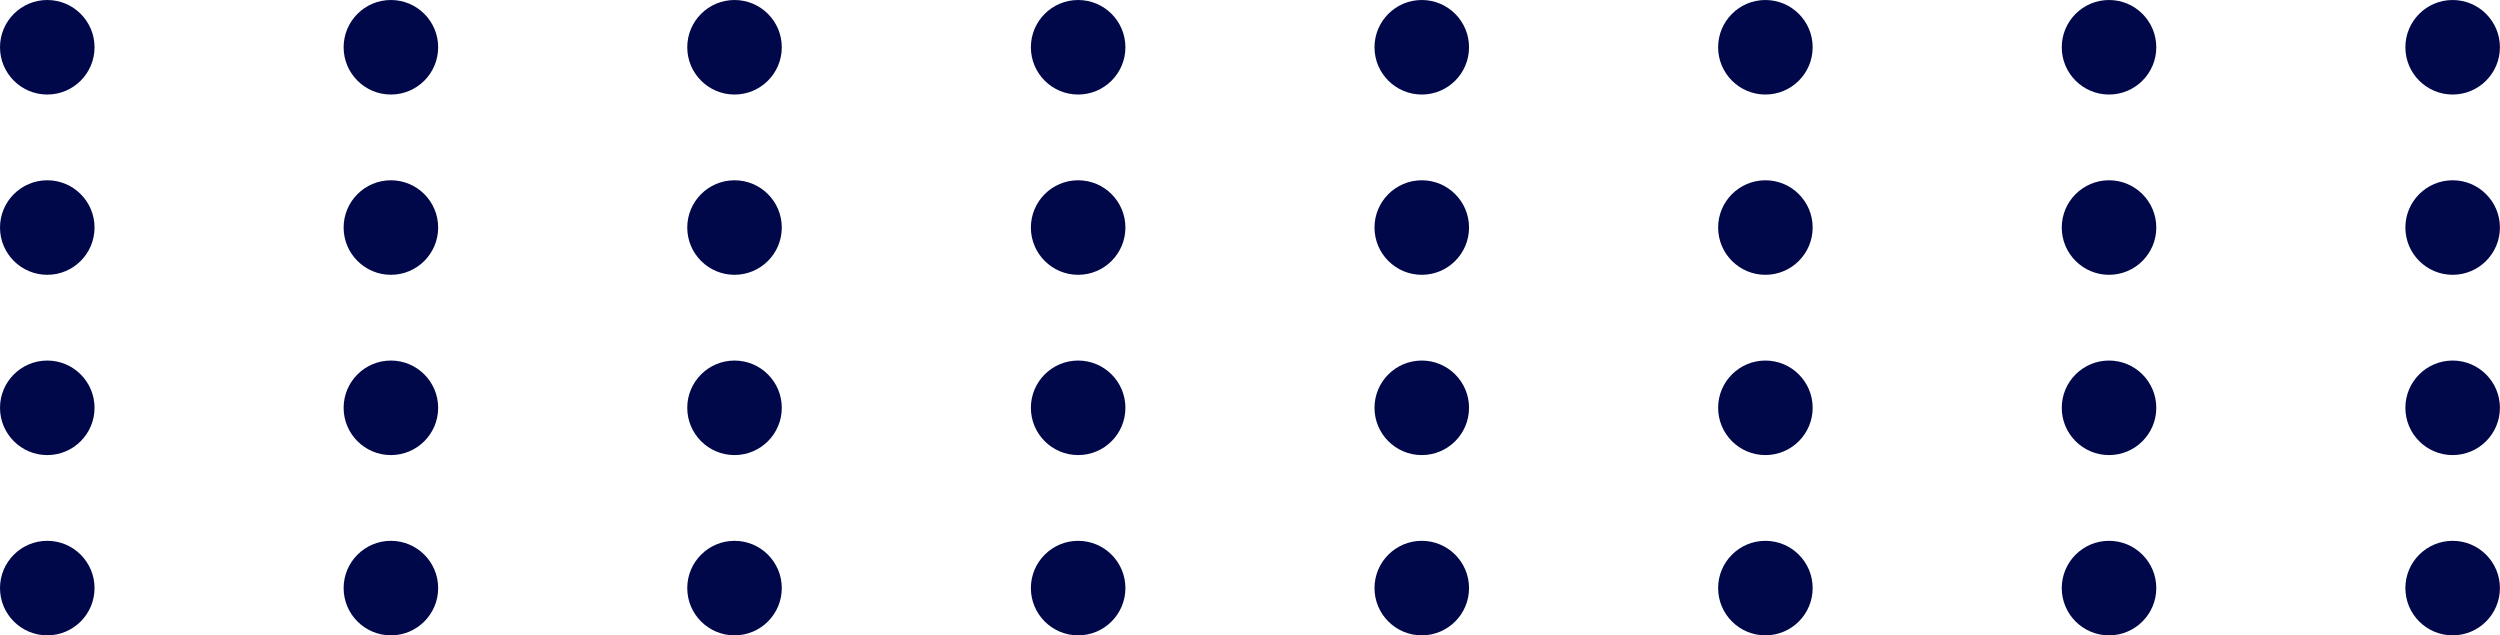 <?xml version="1.0" encoding="UTF-8" standalone="no"?><svg xmlns="http://www.w3.org/2000/svg" xmlns:xlink="http://www.w3.org/1999/xlink" clip-rule="evenodd" fill="#000000" fill-rule="evenodd" height="215.2" preserveAspectRatio="xMidYMid meet" stroke-linejoin="round" stroke-miterlimit="2" version="1" viewBox="0.0 0.0 846.8 215.2" width="846.8" zoomAndPan="magnify"><g id="change1_1"><path d="M899.164,515.054C908,515.054 915.175,522.228 915.175,531.064C915.175,539.901 908,547.075 899.164,547.075C890.328,547.075 883.153,539.901 883.153,531.064C883.153,522.228 890.328,515.054 899.164,515.054ZM84.414,515.054C93.25,515.054 100.425,522.228 100.425,531.064C100.425,539.901 93.25,547.075 84.414,547.075C75.578,547.075 68.403,539.901 68.403,531.064C68.403,522.228 75.578,515.054 84.414,515.054ZM782.771,515.054C791.608,515.054 798.782,522.228 798.782,531.064C798.782,539.901 791.608,547.075 782.771,547.075C773.935,547.075 766.761,539.901 766.761,531.064C766.761,522.228 773.935,515.054 782.771,515.054ZM200.807,515.054C209.643,515.054 216.817,522.228 216.817,531.064C216.817,539.901 209.643,547.075 200.807,547.075C191.97,547.075 184.796,539.901 184.796,531.064C184.796,522.228 191.97,515.054 200.807,515.054ZM666.378,515.054C675.215,515.054 682.389,522.228 682.389,531.064C682.389,539.901 675.215,547.075 666.378,547.075C657.542,547.075 650.368,539.901 650.368,531.064C650.368,522.228 657.542,515.054 666.378,515.054ZM317.2,515.054C326.036,515.054 333.21,522.228 333.21,531.064C333.21,539.901 326.036,547.075 317.2,547.075C308.363,547.075 301.189,539.901 301.189,531.064C301.189,522.228 308.363,515.054 317.2,515.054ZM549.985,515.054C558.822,515.054 565.996,522.228 565.996,531.064C565.996,539.901 558.822,547.075 549.985,547.075C541.149,547.075 533.975,539.901 533.975,531.064C533.975,522.228 541.149,515.054 549.985,515.054ZM433.593,515.054C442.429,515.054 449.603,522.228 449.603,531.064C449.603,539.901 442.429,547.075 433.593,547.075C424.756,547.075 417.582,539.901 417.582,531.064C417.582,522.228 424.756,515.054 433.593,515.054ZM84.414,453.992C93.25,453.992 100.425,461.166 100.425,470.002C100.425,478.839 93.25,486.013 84.414,486.013C75.578,486.013 68.403,478.839 68.403,470.002C68.403,461.166 75.578,453.992 84.414,453.992ZM899.164,453.992C908,453.992 915.175,461.166 915.175,470.002C915.175,478.839 908,486.013 899.164,486.013C890.328,486.013 883.153,478.839 883.153,470.002C883.153,461.166 890.328,453.992 899.164,453.992ZM200.807,453.992C209.643,453.992 216.817,461.166 216.817,470.002C216.817,478.839 209.643,486.013 200.807,486.013C191.97,486.013 184.796,478.839 184.796,470.002C184.796,461.166 191.97,453.992 200.807,453.992ZM782.771,453.992C791.608,453.992 798.782,461.166 798.782,470.002C798.782,478.839 791.608,486.013 782.771,486.013C773.935,486.013 766.761,478.839 766.761,470.002C766.761,461.166 773.935,453.992 782.771,453.992ZM317.2,453.992C326.036,453.992 333.21,461.166 333.21,470.002C333.21,478.839 326.036,486.013 317.2,486.013C308.363,486.013 301.189,478.839 301.189,470.002C301.189,461.166 308.363,453.992 317.2,453.992ZM666.378,453.992C675.215,453.992 682.389,461.166 682.389,470.002C682.389,478.839 675.215,486.013 666.378,486.013C657.542,486.013 650.368,478.839 650.368,470.002C650.368,461.166 657.542,453.992 666.378,453.992ZM433.593,453.992C442.429,453.992 449.603,461.166 449.603,470.002C449.603,478.839 442.429,486.013 433.593,486.013C424.756,486.013 417.582,478.839 417.582,470.002C417.582,461.166 424.756,453.992 433.593,453.992ZM549.985,453.992C558.822,453.992 565.996,461.166 565.996,470.002C565.996,478.839 558.822,486.013 549.985,486.013C541.149,486.013 533.975,478.839 533.975,470.002C533.975,461.166 541.149,453.992 549.985,453.992ZM84.414,392.93C93.25,392.93 100.425,400.104 100.425,408.94C100.425,417.777 93.25,424.951 84.414,424.951C75.578,424.951 68.403,417.777 68.403,408.94C68.403,400.104 75.578,392.93 84.414,392.93ZM549.985,392.93C558.822,392.93 565.996,400.104 565.996,408.94C565.996,417.777 558.822,424.951 549.985,424.951C541.149,424.951 533.975,417.777 533.975,408.94C533.975,400.104 541.149,392.93 549.985,392.93ZM433.593,392.93C442.429,392.93 449.603,400.104 449.603,408.94C449.603,417.777 442.429,424.951 433.593,424.951C424.756,424.951 417.582,417.777 417.582,408.94C417.582,400.104 424.756,392.93 433.593,392.93ZM666.378,392.93C675.215,392.93 682.389,400.104 682.389,408.94C682.389,417.777 675.215,424.951 666.378,424.951C657.542,424.951 650.368,417.777 650.368,408.94C650.368,400.104 657.542,392.93 666.378,392.93ZM317.2,392.93C326.036,392.93 333.21,400.104 333.21,408.94C333.21,417.777 326.036,424.951 317.2,424.951C308.363,424.951 301.189,417.777 301.189,408.94C301.189,400.104 308.363,392.93 317.2,392.93ZM782.771,392.93C791.608,392.93 798.782,400.104 798.782,408.94C798.782,417.777 791.608,424.951 782.771,424.951C773.935,424.951 766.761,417.777 766.761,408.94C766.761,400.104 773.935,392.93 782.771,392.93ZM200.807,392.93C209.643,392.93 216.817,400.104 216.817,408.94C216.817,417.777 209.643,424.951 200.807,424.951C191.97,424.951 184.796,417.777 184.796,408.94C184.796,400.104 191.97,392.93 200.807,392.93ZM899.164,392.93C908,392.93 915.175,400.104 915.175,408.94C915.175,417.777 908,424.951 899.164,424.951C890.328,424.951 883.153,417.777 883.153,408.94C883.153,400.104 890.328,392.93 899.164,392.93ZM666.378,331.868C675.215,331.868 682.389,339.042 682.389,347.878C682.389,356.715 675.215,363.889 666.378,363.889C657.542,363.889 650.368,356.715 650.368,347.878C650.368,339.042 657.542,331.868 666.378,331.868ZM433.593,331.868C442.429,331.868 449.603,339.042 449.603,347.878C449.603,356.715 442.429,363.889 433.593,363.889C424.756,363.889 417.582,356.715 417.582,347.878C417.582,339.042 424.756,331.868 433.593,331.868ZM782.771,331.868C791.608,331.868 798.782,339.042 798.782,347.878C798.782,356.715 791.608,363.889 782.771,363.889C773.935,363.889 766.761,356.715 766.761,347.878C766.761,339.042 773.935,331.868 782.771,331.868ZM317.2,331.868C326.036,331.868 333.21,339.042 333.21,347.878C333.21,356.715 326.036,363.889 317.2,363.889C308.363,363.889 301.189,356.715 301.189,347.878C301.189,339.042 308.363,331.868 317.2,331.868ZM899.164,331.868C908,331.868 915.175,339.042 915.175,347.878C915.175,356.715 908,363.889 899.164,363.889C890.328,363.889 883.153,356.715 883.153,347.878C883.153,339.042 890.328,331.868 899.164,331.868ZM200.807,331.868C209.643,331.868 216.817,339.042 216.817,347.878C216.817,356.715 209.643,363.889 200.807,363.889C191.97,363.889 184.796,356.715 184.796,347.878C184.796,339.042 191.97,331.868 200.807,331.868ZM549.985,331.868C558.822,331.868 565.996,339.042 565.996,347.878C565.996,356.715 558.822,363.889 549.985,363.889C541.149,363.889 533.975,356.715 533.975,347.878C533.975,339.042 541.149,331.868 549.985,331.868ZM84.414,331.868C93.25,331.868 100.425,339.042 100.425,347.878C100.425,356.715 93.25,363.889 84.414,363.889C75.578,363.889 68.403,356.715 68.403,347.878C68.403,339.042 75.578,331.868 84.414,331.868Z" fill="#000849" transform="translate(-68.403 -331.868)"/></g></svg>